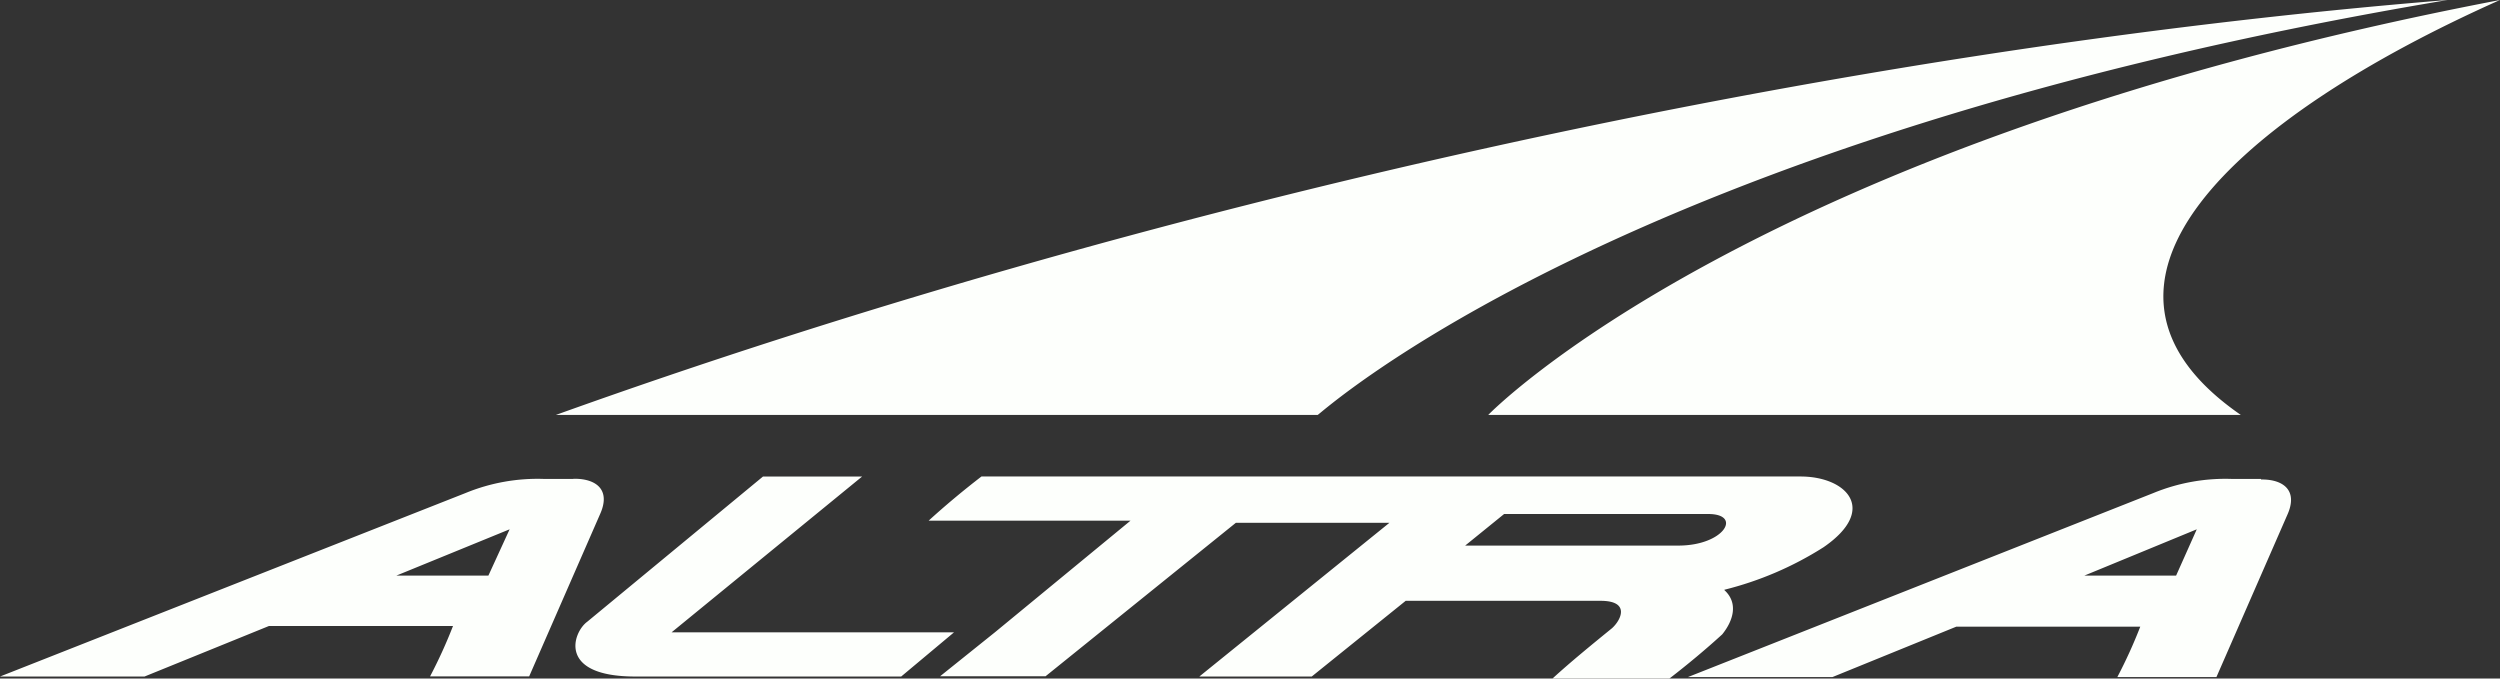 <?xml version="1.0" encoding="UTF-8"?>
<svg xmlns="http://www.w3.org/2000/svg" xmlns:xlink="http://www.w3.org/1999/xlink" id="Group_1247" data-name="Group 1247" width="321" height="87.121" viewBox="0 0 321 87.121">
  <rect x="0" y="0" width="321" height="87.121" fill="#333333" stroke="none"/>
  <defs>
    <clipPath id="clip-path">
      <rect id="Rectangle_895" data-name="Rectangle 895" width="321" height="87.121" fill="#fdfffc"></rect>
    </clipPath>
  </defs>
  <g id="Group_1246" data-name="Group 1246" clip-path="url(#clip-path)">
    <path id="Path_145" data-name="Path 145" d="M314.274,0C234.861,6.435,146.395,26.338,71.38,53.276h97.809c.273,0,38.517-35.426,145.086-53.276M321,0C224.664,18.449,191.091,53.276,191.091,53.276h96.627C263.562,36.59,286.846,15.232,321,0M73.616,61.492H69.78a24.343,24.343,0,0,0-10.015,1.818L0,86.866H18.559l15.977-6.489h23.63a63.015,63.015,0,0,1-2.945,6.471H67.945l9.088-20.794c1.472-3.235-.582-4.58-3.235-4.58h-.182ZM62.71,73.906H50.895l14.541-5.944ZM290.318,61.492H286.5a24.343,24.343,0,0,0-10.016,1.818L216.721,86.939h18.558l15.9-6.471h23.63a62.961,62.961,0,0,1-2.945,6.471h12.724l9.088-20.794c1.473-3.235-.581-4.58-3.235-4.58h-.128ZM279.412,73.906H267.634l14.432-5.944ZM86.248,81.177,110.7,61.183H97.972L75.379,79.85c-1.817,1.345-3.835,7.016,6.18,7.016h34.154l6.78-5.671H86.248ZM221.41,75.724a43.157,43.157,0,0,0,12.723-5.453c7.071-4.854,2.945-9.089-2.945-9.089H126.019c-2.363,1.818-4.708,3.781-6.78,5.671h25.92L127.782,81.159l-7.071,5.671h13.541l24.429-19.7H178.4l-24.411,19.74h14.433l12.069-9.725h25.029c3.817,0,2.654,2.436,1.472,3.508-2.654,2.163-5.308,4.326-7.653,6.471h15.014c2.363-1.818,4.708-3.781,6.78-5.671,1.472-1.818,2.054-4.054.291-5.671Zm-33.282-5.671,5-4.054h26.211c4.417,0,2.054,4.054-3.835,4.054Z" fill="#fdfffc"></path>
  </g>
</svg>
